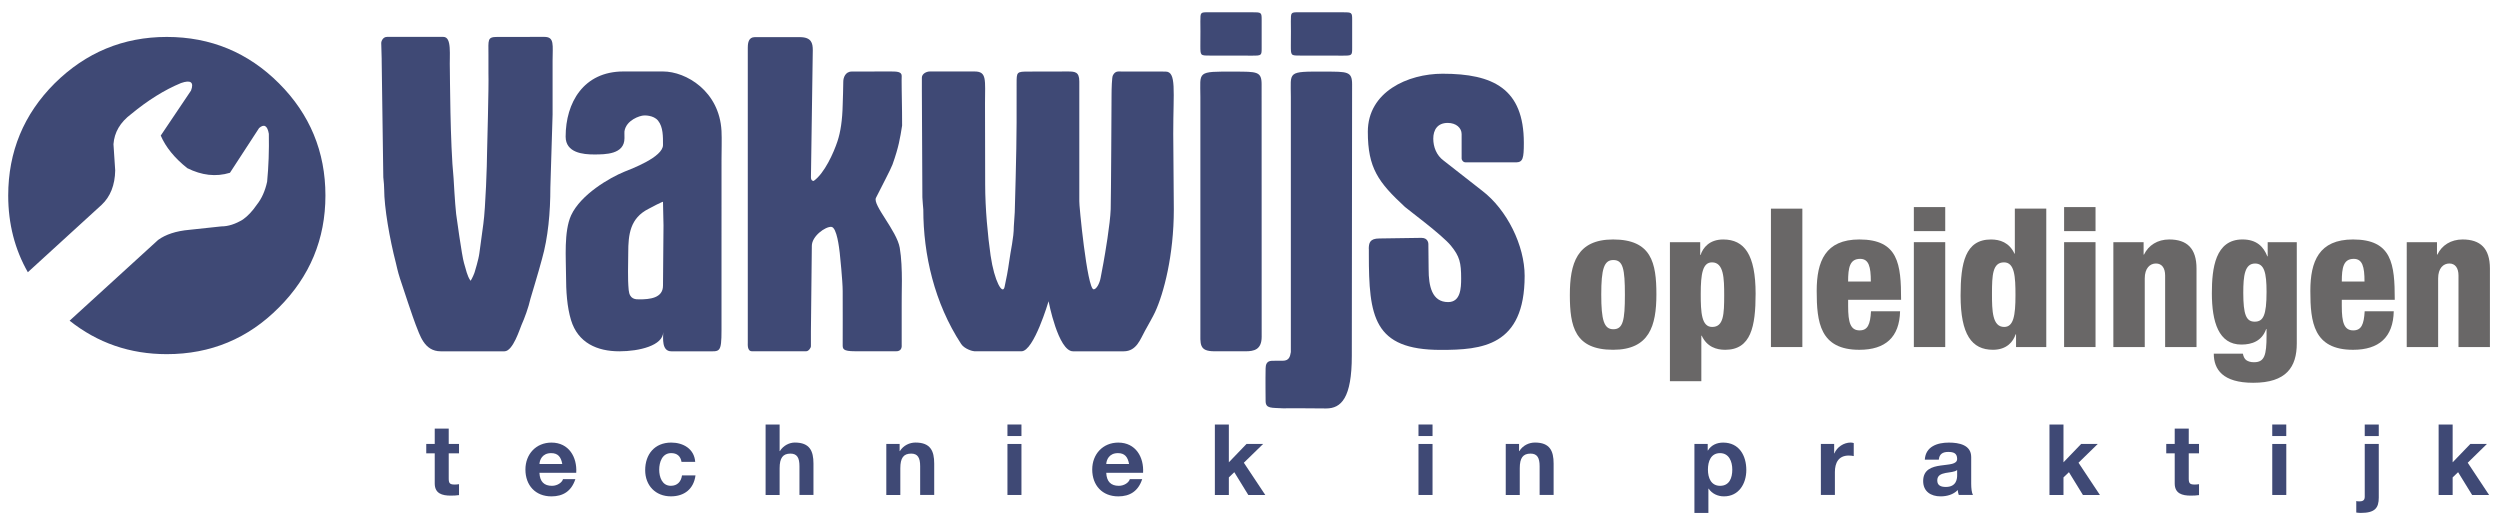 <?xml version="1.0" encoding="utf-8"?>
<!-- Generator: Adobe Illustrator 16.0.0, SVG Export Plug-In . SVG Version: 6.00 Build 0)  -->
<!DOCTYPE svg PUBLIC "-//W3C//DTD SVG 1.1//EN" "http://www.w3.org/Graphics/SVG/1.1/DTD/svg11.dtd">
<svg version="1.1" id="Layer_1" xmlns="http://www.w3.org/2000/svg" xmlns:xlink="http://www.w3.org/1999/xlink" x="0px" y="0px"
	 width="172.071px" height="36.046px" viewBox="-10.8 -2.113 172.071 36.046" enable-background="new -10.8 -2.113 172.071 36.046"
	 xml:space="preserve">
<path fill="#3F4975" d="M-7.04,3.626c-2.125,2.122-3.195,4.702-3.195,7.721c0,1.947,0.456,3.711,1.351,5.277l5.082-4.642
	c0.594-0.557,0.913-1.351,0.931-2.364l-0.119-1.805C-2.931,7-2.534,6.306-1.76,5.729c1.13-0.932,2.266-1.648,3.415-2.124
	c0.673-0.239,0.912-0.059,0.692,0.517L0.264,7.218C0.603,8.012,1.217,8.766,2.089,9.46c0.994,0.495,1.965,0.616,2.939,0.319
	l2.004-3.077c0.335-0.297,0.576-0.18,0.672,0.396c0.022,1.15-0.017,2.242-0.118,3.296c-0.138,0.635-0.375,1.167-0.713,1.588
	c-0.297,0.436-0.615,0.773-0.951,1.012c-0.518,0.317-1.013,0.476-1.49,0.476l-2.204,0.236c-0.912,0.081-1.625,0.32-2.144,0.695
	l-6.093,5.559c1.926,1.53,4.15,2.303,6.688,2.303c3.019,0,5.601-1.071,7.723-3.217c2.123-2.125,3.197-4.703,3.197-7.701
	c0-3.019-1.074-5.599-3.197-7.721C6.28,1.501,3.698,0.429,0.679,0.429C-2.317,0.43-4.896,1.503-7.04,3.626"/>
<path fill="#3F4975" d="M15.642,10.915c0.009-0.085-0.029-0.576-0.06-0.829L15.47,2.063V1.936l-0.031-1.104
	c0-0.067,0.09-0.406,0.4-0.406h3.872c0.607,0,0.415,1.229,0.451,2.227c0.01,0.261,0.015,5.127,0.257,7.501
	c0.003,0.036,0.091,1.689,0.176,2.455c0,0,0.395,2.919,0.543,3.387c0.148,0.467,0.191,0.831,0.445,1.215
	c0.098-0.097,0.291-0.574,0.291-0.606c0,0,0.271-0.877,0.319-1.28c0.015-0.12,0.261-1.938,0.275-2.031
	c0.153-1.099,0.255-4.169,0.255-4.871c0-0.162,0.129-4.663,0.096-5.496V1.649c0-1.023-0.092-1.22,0.608-1.22l3.241-0.003
	c0.71,0,0.566,0.554,0.566,1.639v3.707c0,0.031-0.153,4.854-0.153,5.016c0,1.729-0.158,3.45-0.576,4.922
	c-0.226,0.862-0.791,2.718-0.798,2.748c-0.124,0.569-0.405,1.339-0.616,1.804c-0.101,0.22-0.581,1.805-1.168,1.805h-1.646h-2.743
	c-1.148,0-1.437-1.132-1.73-1.85c-0.135-0.332-0.882-2.561-1.075-3.164c-0.157-0.48-0.234-0.881-0.286-1.086
	C16.023,14.349,15.642,12.161,15.642,10.915"/>
<path fill="#3F4975" d="M33.205,18.492c0.704,0,1.628-0.08,1.628-0.944c0-1.422,0.035-2.797,0.035-4.141
	c0-0.576-0.035-1.037-0.035-1.63c0-0.035-0.891,0.417-0.987,0.481c-1.277,0.64-1.405,1.759-1.405,3.035
	c0,0.864-0.049,1.702,0.031,2.561C32.532,18.499,32.951,18.492,33.205,18.492 M28.158,16.783c0-1.086-0.157-2.96,0.351-4.077
	c0.669-1.439,2.65-2.586,3.672-3.003c0.481-0.193,2.652-1.005,2.652-1.835c0-0.574,0.016-1.232-0.339-1.676
	c-0.32-0.399-0.968-0.358-0.968-0.358c-0.295,0.008-1.228,0.323-1.345,1.087c-0.009,0.063,0,0.098,0,0.477
	c0,1.12-1.309,1.12-2.106,1.12c-0.736,0-1.943-0.11-1.943-1.227c0-2.334,1.23-4.485,3.975-4.485h2.726
	c1.585,0,3.883,1.352,4.027,4.096c0.028,0.542,0.001,1.392,0.001,1.969c0,0.892-0.001,4.895-0.001,6.205v2.132v3.395
	c0,1.591-0.125,1.464-0.965,1.464h-2.488c-0.67,0-0.566-0.89-0.559-1.32c-0.017,0.92-1.641,1.32-3.021,1.32
	c-1.532,0-2.849-0.584-3.325-2.149C28.23,19.012,28.158,17.962,28.158,16.783"/>
<path fill="#3F4975" d="M40.671,1.14c0-0.318,0.063-0.697,0.481-0.697h3.097c0.803,0,0.894,0.417,0.894,0.895
	c0,0.321-0.127,8.492-0.127,8.748c0,0.126,0.033,0.253,0.191,0.253c0.733-0.51,1.378-1.939,1.64-2.743
	c0.205-0.627,0.331-1.422,0.355-2.513c0.011-0.463,0.04-1.1,0.04-1.581c0-0.255,0.133-0.691,0.584-0.691
	c0.029,0,2.348-0.005,2.701-0.005c0.427,0,0.736,0.022,0.736,0.306c0,0.126-0.015,0.354,0,0.96c0.018,0.857,0.035,2.416,0.028,2.458
	c-0.141,0.879-0.233,1.479-0.66,2.677c-0.111,0.315-0.808,1.628-1.14,2.297c-0.245,0.485,1.434,2.261,1.637,3.436
	c0.239,1.401,0.111,3.349,0.134,3.977v2.707c0,0.029,0.06,0.439-0.371,0.439h-2.836c-0.854,0-0.857-0.163-0.854-0.466
	c0.008-0.353,0-2.752,0-3.679c0-0.704-0.191-2.495-0.203-2.629c-0.036-0.292-0.194-1.758-0.577-1.787
	c-0.413-0.029-1.344,0.639-1.344,1.309c0,0.096-0.063,5.402-0.063,5.879v1.024c0,0.127-0.166,0.349-0.325,0.349h-3.733
	c-0.33,0-0.287-0.465-0.287-0.593V1.14z"/>
<path fill="#3F4975" d="M59.507,22.065h-3.233c-0.129,0-0.693-0.157-0.921-0.506c-1.84-2.815-2.603-6.149-2.603-9.25
	c0-0.096-0.064-0.64-0.064-0.834l-0.035-7.314V3.232c0-0.273,0.321-0.425,0.546-0.425h3.085c0.858,0,0.715,0.577,0.715,2.196
	c0,0.162,0.011,5.547,0.011,5.579c0,1.662,0.181,3.546,0.373,4.889c0.265,1.814,0.831,2.734,0.961,2.171
	c0.11-0.487,0.241-1.176,0.319-1.755c0.099-0.759,0.318-1.627,0.318-2.397c0,0,0.019-0.287,0.065-0.993
	c0-0.03,0.127-4.236,0.127-6.151c0-0.416,0.001-1.882,0.001-2.682c0-0.835-0.007-0.851,0.852-0.851
	c0.774-0.006,1.867-0.006,2.628-0.006c0.514,0,0.835,0,0.835,0.684v4.41v3.834c-0.032,0.127,0.542,6.066,0.987,6.066
	c0.191,0,0.411-0.404,0.481-0.794l0.192-1.022c0.111-0.608,0.465-2.677,0.501-3.701c0.024-0.699,0.059-7.896,0.059-7.896
	c0-0.351,0.023-1.222,0.091-1.307c0,0,0.106-0.274,0.376-0.274c0.259,0,3.146,0.005,3.244,0.005c0.773,0,0.535,1.314,0.535,4.264
	c0,0.773,0.04,5.197,0.04,5.226c0,3.164-0.698,5.786-1.289,7.061c-0.14,0.301-0.417,0.789-0.705,1.307
	c-0.304,0.535-0.561,1.396-1.455,1.396h-3.489c-1.023,0-1.683-3.446-1.683-3.446S60.362,22.065,59.507,22.065"/>
<path fill="#3F4975" d="M71.82,4.55c0-1.756-0.298-1.744,2.351-1.734c1.531,0.006,1.864-0.023,1.864,0.871
	c0,0,0.004,17.06,0.004,17.378c0,0.895-0.534,1-1.107,1h-2.139c-1.083,0-0.973-0.488-0.973-1.48V4.55z"/>
<path fill="#3F4975" d="M75.356-1.269c0.682,0,0.682,0.004,0.682,0.555v1.887c0,0.533,0,0.544-0.659,0.544l-2.944-0.005
	c-0.616,0-0.616-0.006-0.616-0.684c0-0.712,0.013-1.344,0-1.667c0-0.634,0-0.63,0.573-0.63H75.356z"/>
<path fill="#3F4975" d="M81.584-1.269c0.683,0,0.683,0.004,0.683,0.555v1.887c0,0.533,0,0.544-0.66,0.544l-2.943-0.005
	c-0.617,0-0.617-0.006-0.617-0.684c0-0.712,0.015-1.344,0-1.667c0-0.634,0-0.63,0.574-0.63H81.584z"/>
<path fill="#3F4975" d="M83.411,15.033c0-0.417,0.063-0.733,0.734-0.733c0.45,0,2.408-0.042,2.895-0.042
	c0.485,0,0.472,0.43,0.472,0.43c0,0.702,0.018,0.999,0.018,1.732c0,1.151,0.223,2.259,1.342,2.259c0.859,0,0.896-0.958,0.896-1.627
	c0-1.087-0.101-1.517-0.704-2.256c-0.603-0.741-2.974-2.493-3.165-2.667c-1.84-1.705-2.554-2.68-2.554-5.174
	c0-2.746,2.748-3.994,5.143-3.994c3.479,0,5.595,1.022,5.595,4.76c0,1.056-0.065,1.322-0.513,1.341h-3.485
	c-0.206,0-0.284-0.19-0.284-0.255V7.114c0-0.417-0.372-0.767-0.955-0.767c-0.705,0-0.996,0.478-0.996,1.084
	c0,0.575,0.226,1.15,0.705,1.503l2.652,2.075c1.724,1.311,2.932,3.789,2.932,5.865c0,4.859-2.966,5.096-5.775,5.096
	c-4.634,0-4.948-2.299-4.948-6.582v-0.356H83.411z"/>
<path fill="#3F4975" d="M82.263,3.687c0-0.894-0.333-0.865-1.864-0.871c-2.651-0.009-2.352-0.021-2.352,1.734V22.12
	c-0.052,0.283-0.101,0.597-0.562,0.597c-0.264,0-0.429-0.009-0.759,0.005c-0.355,0.012-0.411,0.282-0.416,0.518
	c-0.018,0.719,0,2.244,0,2.244c0,0.544,0.4,0.46,1.225,0.508c0.308-0.017,2.562,0.008,2.946,0.008c1.036,0,1.762-0.726,1.762-3.621
	C82.244,22.347,82.263,3.687,82.263,3.687"/>
<path fill="#3F4975" d="M20.085,28.444h0.708v0.646h-0.708v1.741c0,0.322,0.082,0.406,0.408,0.406c0.1,0,0.2-0.007,0.3-0.025v0.752
	C20.629,31.991,20.419,32,20.23,32c-0.592,0-1.108-0.137-1.108-0.838v-2.072h-0.584v-0.646h0.584v-1.055h0.963V28.444z"/>
<path fill="#3F4975" d="M26.328,30.431c0.028,0.61,0.326,0.894,0.862,0.894c0.386,0,0.7-0.238,0.76-0.458h0.851
	c-0.272,0.83-0.851,1.185-1.644,1.185c-1.108,0-1.793-0.762-1.793-1.849c0-1.055,0.728-1.853,1.793-1.853
	c1.198,0,1.773,1.002,1.704,2.081H26.328z M27.9,29.822c-0.087-0.489-0.299-0.747-0.767-0.747c-0.615,0-0.789,0.476-0.803,0.747
	H27.9z"/>
<path fill="#3F4975" d="M36.108,29.678c-0.064-0.396-0.313-0.604-0.712-0.604c-0.622,0-0.824,0.626-0.824,1.142
	c0,0.503,0.197,1.108,0.801,1.108c0.447,0,0.707-0.285,0.768-0.714h0.929c-0.123,0.93-0.766,1.44-1.692,1.44
	c-1.06,0-1.771-0.748-1.771-1.801c0-1.091,0.65-1.9,1.792-1.9c0.828,0,1.588,0.433,1.651,1.329L36.108,29.678L36.108,29.678z"/>
<path fill="#3F4975" d="M41.895,27.105h0.965v1.826h0.019c0.246-0.393,0.667-0.584,1.026-0.584c1.027,0,1.284,0.577,1.284,1.447
	v2.16h-0.964v-1.983c0-0.578-0.167-0.863-0.619-0.863c-0.521,0-0.746,0.292-0.746,1.008v1.839h-0.965V27.105L41.895,27.105z"/>
<path fill="#3F4975" d="M50.203,28.444h0.917v0.487h0.019c0.246-0.393,0.67-0.584,1.075-0.584c1.029,0,1.286,0.577,1.286,1.447v2.16
	h-0.967v-1.983c0-0.578-0.168-0.863-0.616-0.863c-0.525,0-0.749,0.292-0.749,1.008v1.839h-0.965V28.444z"/>
<path fill="#3F4975" d="M59.505,27.899h-0.964v-0.794h0.964V27.899z M58.541,28.444h0.964v3.511h-0.964V28.444z"/>
<path fill="#3F4975" d="M65.341,30.431c0.028,0.61,0.328,0.894,0.865,0.894c0.387,0,0.698-0.238,0.757-0.458h0.852
	c-0.272,0.83-0.852,1.185-1.644,1.185c-1.106,0-1.795-0.762-1.795-1.849c0-1.055,0.73-1.853,1.795-1.853
	c1.197,0,1.772,1.002,1.705,2.081H65.341z M66.912,29.822c-0.091-0.489-0.299-0.747-0.767-0.747c-0.616,0-0.79,0.476-0.804,0.747
	H66.912z"/>
<polygon fill="#3F4975" points="72.817,27.105 73.78,27.105 73.78,29.707 74.994,28.444 76.139,28.444 74.812,29.736 76.287,31.955 
	75.118,31.955 74.155,30.387 73.78,30.746 73.78,31.955 72.817,31.955 "/>
<path fill="#3F4975" d="M87.799,27.899h-0.967v-0.794h0.967V27.899z M86.832,28.444h0.967v3.511h-0.967V28.444z"/>
<path fill="#3F4975" d="M92.838,28.444h0.916v0.487h0.021c0.245-0.393,0.667-0.584,1.075-0.584c1.025,0,1.283,0.577,1.283,1.447
	v2.16h-0.963v-1.983c0-0.578-0.172-0.863-0.62-0.863c-0.526,0-0.747,0.292-0.747,1.008v1.839h-0.965L92.838,28.444L92.838,28.444z"
	/>
<path fill="#3F4975" d="M105.824,28.444h0.915v0.446h0.016c0.23-0.371,0.611-0.54,1.047-0.54c1.101,0,1.594,0.891,1.594,1.888
	c0,0.937-0.513,1.813-1.54,1.813c-0.423,0-0.823-0.185-1.052-0.531h-0.018v1.671h-0.962V28.444z M108.431,30.208
	c0-0.555-0.225-1.133-0.844-1.133c-0.629,0-0.833,0.564-0.833,1.133c0,0.572,0.216,1.117,0.839,1.117
	C108.232,31.325,108.431,30.78,108.431,30.208"/>
<path fill="#3F4975" d="M114.527,28.444h0.915v0.649h0.016c0.178-0.44,0.65-0.746,1.121-0.746c0.067,0,0.15,0.014,0.211,0.035v0.896
	c-0.086-0.022-0.229-0.036-0.346-0.036c-0.708,0-0.951,0.512-0.951,1.131v1.581h-0.965L114.527,28.444L114.527,28.444z"/>
<path fill="#3F4975" d="M121.682,29.523c0.052-0.903,0.862-1.173,1.651-1.173c0.698,0,1.541,0.154,1.541,0.996v1.828
	c0,0.32,0.036,0.637,0.121,0.78h-0.976c-0.036-0.107-0.064-0.223-0.071-0.339c-0.305,0.319-0.753,0.436-1.182,0.436
	c-0.665,0-1.198-0.333-1.198-1.055c0-0.793,0.603-0.983,1.198-1.067c0.59-0.088,1.14-0.068,1.14-0.459
	c0-0.415-0.283-0.477-0.624-0.477c-0.368,0-0.604,0.149-0.637,0.53L121.682,29.523L121.682,29.523z M123.906,30.237
	c-0.164,0.141-0.501,0.148-0.799,0.204c-0.301,0.063-0.568,0.161-0.568,0.515c0,0.36,0.274,0.447,0.589,0.447
	c0.755,0,0.779-0.599,0.779-0.806L123.906,30.237L123.906,30.237z"/>
<polygon fill="#3F4975" points="130.262,27.105 131.226,27.105 131.226,29.707 132.441,28.444 133.584,28.444 132.26,29.736 
	133.733,31.955 132.564,31.955 131.601,30.387 131.226,30.746 131.226,31.955 130.262,31.955 "/>
<path fill="#3F4975" d="M139.848,28.444h0.706v0.646h-0.706v1.741c0,0.322,0.081,0.406,0.407,0.406c0.1,0,0.2-0.007,0.3-0.025v0.752
	C140.392,31.991,140.181,32,139.99,32c-0.589,0-1.108-0.137-1.108-0.838v-2.072h-0.583v-0.646h0.583v-1.055h0.967L139.848,28.444
	L139.848,28.444z"/>
<path fill="#3F4975" d="M146.56,27.899h-0.965v-0.794h0.965V27.899z M145.596,28.444h0.966v3.511h-0.966V28.444z"/>
<path fill="#3F4975" d="M151.378,32.373c0.06,0.018,0.129,0.023,0.211,0.023c0.197,0,0.372-0.048,0.372-0.311v-3.642h0.966v3.688
	c0,0.722-0.264,1.059-1.237,1.059c-0.101,0-0.211-0.011-0.312-0.025V32.373z M152.927,27.899h-0.966v-0.794h0.966V27.899z"/>
<polygon fill="#3F4975" points="157.047,27.105 158.012,27.105 158.012,29.707 159.229,28.444 160.37,28.444 159.05,29.736 
	160.52,31.955 159.352,31.955 158.387,30.387 158.012,30.746 158.012,31.955 157.047,31.955 "/>
<path fill="#696767" d="M97.25,18.187c0-2.163,0.481-3.818,2.977-3.818c2.646,0,2.98,1.615,2.98,3.778
	c0,2.162-0.481,3.815-2.98,3.815C97.584,21.962,97.25,20.352,97.25,18.187 M100.242,15.784c-0.642,0-0.83,0.626-0.83,2.374
	c0,1.766,0.188,2.39,0.83,2.39c0.668,0,0.797-0.6,0.797-2.374C101.039,16.386,100.91,15.784,100.242,15.784"/>
<path fill="#696767" d="M104.14,14.555h2.083v0.885h0.024c0.161-0.495,0.6-1.07,1.561-1.07c1.454,0,2.228,1.042,2.228,3.737
	c0,2.246-0.318,3.856-2.094,3.856c-0.599,0-1.255-0.196-1.617-0.974H106.3v3.137h-2.162v-9.571H104.14z M107.047,20.39
	c0.788,0,0.826-0.868,0.826-2.179c0-1.157-0.023-2.266-0.837-2.266c-0.642,0-0.777,0.775-0.777,2.174
	C106.259,19.401,106.312,20.39,107.047,20.39"/>
<rect x="111.091" y="12.248" fill="#696767" width="2.162" height="9.526"/>
<path fill="#696767" d="M116.404,18.52v0.443c0,1.119,0.159,1.664,0.789,1.664c0.562,0,0.733-0.41,0.785-1.318h2.001
	c-0.04,1.789-1.012,2.654-2.802,2.654c-2.721,0-2.937-1.906-2.937-4.053c0-2.033,0.591-3.541,2.937-3.541
	c2.687,0,2.872,1.695,2.872,4.151L116.404,18.52L116.404,18.52z M117.966,17.266c0-1.015-0.135-1.562-0.736-1.562
	c-0.707,0-0.828,0.585-0.828,1.562H117.966z"/>
<path fill="#696767" d="M120.927,12.14h2.16v1.654h-2.16V12.14z M120.927,14.555h2.16v7.219h-2.16V14.555z"/>
<path fill="#696767" d="M127.962,20.897h-0.029c-0.161,0.493-0.6,1.065-1.56,1.065c-1.457,0-2.229-1.041-2.229-3.735
	c0-2.243,0.319-3.857,2.094-3.857c0.604,0,1.254,0.2,1.615,0.975h0.025v-3.098h2.164v9.527h-2.081V20.897z M127.133,15.945
	c-0.788,0-0.828,0.869-0.828,2.174c0,1.16,0.025,2.271,0.84,2.271c0.641,0,0.777-0.775,0.777-2.179
	C127.922,16.933,127.868,15.945,127.133,15.945"/>
<path fill="#696767" d="M131.269,12.14h2.163v1.654h-2.163V12.14z M131.269,14.555h2.163v7.219h-2.163V14.555z"/>
<path fill="#696767" d="M134.659,14.555h2.082v0.855h0.027c0.309-0.641,0.933-1.041,1.735-1.041c1.227,0,1.88,0.615,1.88,2v5.404
	h-2.16v-4.922c0-0.521-0.228-0.828-0.631-0.828c-0.411,0-0.772,0.32-0.772,1.03v4.72h-2.161V14.555z"/>
<path fill="#696767" d="M145.281,14.555h2.003v6.968c0,1.629-0.721,2.71-3.003,2.71c-2.096,0-2.71-0.922-2.71-2.003h2.003
	c0.04,0.199,0.107,0.348,0.227,0.441c0.134,0.095,0.308,0.148,0.536,0.148c0.721,0,0.866-0.469,0.866-1.842v-0.443h-0.027
	c-0.293,0.827-0.976,1.069-1.708,1.069c-1.56,0-2.029-1.551-2.029-3.538c0-1.706,0.229-3.697,2.11-3.697
	c0.978,0,1.453,0.508,1.706,1.16h0.026V14.555L145.281,14.555z M144.387,20.027c0.587,0,0.816-0.425,0.816-2.053
	c0-1.321-0.16-1.949-0.789-1.949c-0.708,0-0.813,0.827-0.813,2.014C143.603,19.548,143.801,20.027,144.387,20.027"/>
<path fill="#696767" d="M150.382,18.52v0.443c0,1.119,0.159,1.664,0.787,1.664c0.562,0,0.736-0.41,0.788-1.318h2.001
	c-0.038,1.789-1.014,2.654-2.801,2.654c-2.723,0-2.94-1.906-2.94-4.053c0-2.033,0.589-3.541,2.94-3.541
	c2.683,0,2.87,1.695,2.87,4.151L150.382,18.52L150.382,18.52z M151.945,17.266c0-1.015-0.137-1.562-0.739-1.562
	c-0.703,0-0.824,0.585-0.824,1.562H151.945z"/>
<path fill="#696767" d="M154.852,14.555h2.082v0.855h0.026c0.306-0.641,0.933-1.041,1.735-1.041c1.226,0,1.882,0.615,1.882,2v5.404
	h-2.163v-4.922c0-0.521-0.229-0.828-0.628-0.828c-0.412,0-0.773,0.32-0.773,1.03v4.72h-2.162L154.852,14.555L154.852,14.555z"/>
</svg>
